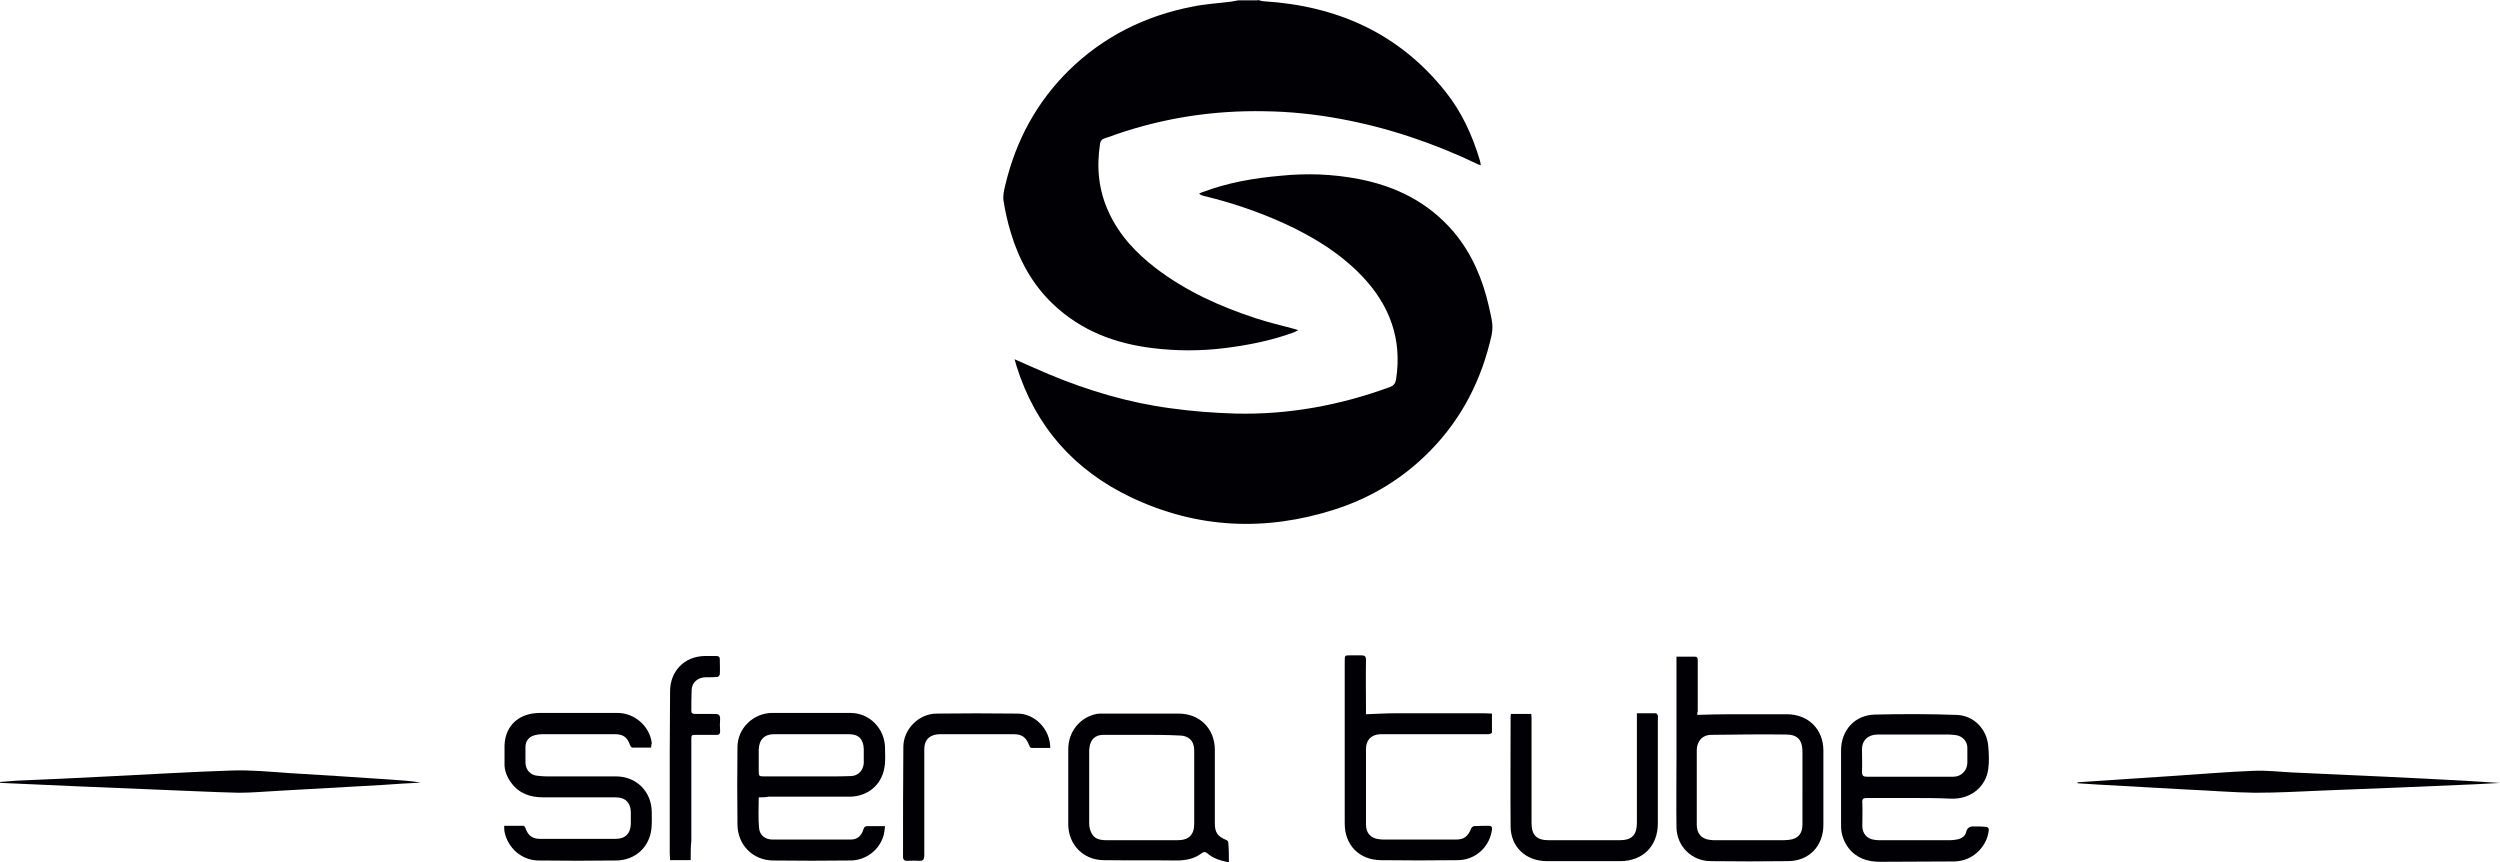 <?xml version="1.0" encoding="UTF-8"?> <svg xmlns="http://www.w3.org/2000/svg" xmlns:xlink="http://www.w3.org/1999/xlink" version="1.1" id="_x31_" x="0px" y="0px" viewBox="0 0 764.1 263.6" style="enable-background:new 0 0 764.1 263.6;" xml:space="preserve"> <style type="text/css"> .st0{fill-rule:evenodd;clip-rule:evenodd;fill:#010005;} </style> <g> <path class="st0" d="M384.4,0c0.7,0.1,1.3,0.4,2,0.4c22.3,1.4,41.2,9.8,55.3,27.5c5,6.2,8.3,13.4,10.6,21.1 c0.1,0.4,0.2,0.8,0.3,1.5c-0.5-0.2-0.9-0.2-1.1-0.4c-13.4-6.4-27.3-11.1-42-13.8c-7.6-1.4-15.3-2.2-23-2.3c-15.5-0.3-30.6,2-45.2,7 c-1.2,0.4-2.3,0.9-3.5,1.2c-1,0.3-1.5,0.9-1.6,1.9c-1.1,7.2-0.4,14.2,2.7,20.8c3.2,7,8.3,12.4,14.4,17.1c9.2,7,19.6,11.7,30.6,15.3 c3.7,1.2,7.4,2.1,11.2,3.1c0.5,0.1,0.9,0.3,1.7,0.5c-0.7,0.3-1,0.6-1.4,0.7c-6.8,2.5-13.9,3.9-21.1,4.8c-7.3,0.9-14.7,0.9-22,0 c-11.5-1.4-21.9-5.3-30.5-13.5c-6.3-6-10.3-13.4-12.8-21.6c-1-3.3-1.8-6.7-2.3-10.1c-0.2-1.5,0.2-3.2,0.6-4.8 c3.2-13.4,9.5-25.1,19.3-34.8c10.6-10.4,23.4-16.8,38-19.6c3.9-0.8,7.8-1,11.7-1.5c0.7-0.1,1.5-0.3,2.2-0.4H384.4z"></path> <path class="st0" d="M310.1,109.8c3.6,1.6,7,3.1,10.5,4.6c12,5,24.4,8.7,37.3,10.4c6.5,0.9,13,1.4,19.6,1.6 c16.3,0.4,32-2.5,47.3-8.1c1.3-0.5,1.7-1.2,1.9-2.4c1.9-12.3-2-22.7-10.4-31.5c-6.9-7.2-15.2-12.2-24.2-16.3 c-7.8-3.5-15.8-6.2-24.1-8.2c-0.5-0.1-1-0.3-1.5-0.7c0.4-0.2,0.7-0.4,1.1-0.5c7.7-2.9,15.8-4.3,24-5c7.9-0.8,15.8-0.5,23.6,1 c11.5,2.2,21.5,7.2,29.2,16.3c5.5,6.6,8.7,14.2,10.6,22.4c0.4,1.9,0.9,3.7,1.1,5.6c0.1,1.1,0,2.3-0.2,3.4c-3,13.5-9,25.4-18.7,35.3 c-8.2,8.4-18,14.4-29.2,18c-21.2,6.8-42.1,5.9-62.3-3.7c-17.4-8.3-29.2-21.6-35-40.1C310.5,111.3,310.3,110.6,310.1,109.8z"></path> <path class="st0" d="M246.6,237.3c2.2,0,4.5,0,6.7,0c2.2,0,4.5,0,6.7-0.1c2.2,0,3.9-1.7,4-4c0-1.4,0-2.9,0-4.3 c-0.1-3-1.6-4.5-4.5-4.5c-7.6,0-15.3,0-22.9,0c-3,0-4.6,1.7-4.7,4.7c0,2.2,0,4.3,0,6.5c0,1.6,0.1,1.7,1.7,1.7 C237.9,237.3,242.2,237.3,246.6,237.3L246.6,237.3z M231.9,243.7c0,3.3-0.2,6.4,0.1,9.4c0.2,2.1,1.8,3.5,4.1,3.5c8,0,15.9,0,23.9,0 c2,0,3.3-1.1,3.9-3.1c0.2-0.7,0.5-1,1.2-1c1.7,0,3.4,0,5.4,0c-0.1,1-0.2,1.9-0.4,2.7c-1.2,4.5-5.4,7.8-10.2,7.8 c-7.9,0.1-15.8,0.1-23.7,0c-6.1-0.1-10.7-4.7-10.8-10.9c-0.1-7.9-0.1-15.8,0-23.7c0-5.8,4.8-10.4,10.5-10.5c8,0,16,0,24,0 c5.9,0,10.5,4.8,10.6,10.6c0,2.1,0.2,4.2-0.2,6.2c-0.9,5.3-5.2,8.8-10.7,8.8c-8.2,0-16.5,0-24.7,0C234,243.7,233,243.7,231.9,243.7 z"></path> <path class="st0" d="M583.8,237.4c4.4,0,8.8,0,13.2,0c2.4,0,4.2-1.8,4.3-4.2c0-1.6,0-3.1,0-4.7c0-1.9-1.5-3.5-3.4-3.8 c-0.8-0.1-1.7-0.2-2.5-0.2c-7,0-13.9,0-20.9,0c-0.6,0-1.1,0-1.7,0.1c-2.3,0.4-3.7,2-3.7,4.4c0,2.3,0.1,4.6,0,6.9 c0,1.2,0.4,1.5,1.5,1.5C575.1,237.4,579.5,237.4,583.8,237.4L583.8,237.4z M583.9,243.9c-4.5,0-9,0-13.4,0c-1,0-1.4,0.3-1.3,1.4 c0.1,2.4,0,4.7,0,7.1c0,2.4,1.4,4,3.8,4.3c0.6,0.1,1.2,0.1,1.8,0.1c7.1,0,14.2,0,21.3,0c0.6,0,1.3-0.1,1.9-0.2 c1.3-0.2,2.6-0.9,2.9-2.2c0.4-1.8,1.6-1.9,3-1.8c0.9,0,1.8,0,2.8,0.1c0.9,0,1.3,0.4,1.1,1.4c-0.6,4.6-4.6,8.6-9.3,9.1 c-0.6,0.1-1.2,0.1-1.8,0.1c-7.4,0-14.7,0.1-22.1,0.1c-3.8,0-7.2-1.1-9.6-4.2c-1.5-2-2.3-4.3-2.3-6.8c0-7.7,0-15.3,0-23 c0-6.2,4.2-10.9,10.4-11c8.3-0.2,16.5-0.2,24.8,0.1c5.3,0.1,9.4,4.3,9.8,9.6c0.2,2.3,0.3,4.7,0,6.9c-0.7,5.3-5,8.9-10.4,9.1 c-0.4,0-0.7,0-1.1,0C592.1,243.9,588,243.9,583.9,243.9z"></path> <path class="st0" d="M550.9,240.7c0-3.7,0-7.3,0-11c0-3.5-1.5-5.2-5-5.2c-7.6-0.1-15.3,0-22.9,0.1c-2.7,0-4.4,2-4.4,4.7 c0,7.6,0,15.2,0,22.8c0,2.6,1.4,4.3,4,4.6c0.6,0.1,1.3,0.1,1.9,0.1c6.6,0,13.1,0,19.7,0c0.8,0,1.7,0,2.5-0.1 c2.8-0.3,4.2-1.8,4.2-4.7C550.9,248.2,550.9,244.5,550.9,240.7L550.9,240.7z M518.8,218.5c3.4-0.1,6.6-0.2,9.9-0.2 c5.8,0,11.6,0,17.4,0c6.6,0,11.2,4.6,11.2,11.1c0,7.6,0,15.1,0,22.7c0,6.5-4.4,11.1-10.9,11.1c-7.8,0.1-15.7,0.1-23.5,0 c-5.8,0-10.4-4.5-10.5-10.3c-0.1-7.3,0-14.6,0-21.9c0-9.4,0-18.8,0-28.2v-2.1c2,0,3.8,0,5.6,0c0.7,0,0.9,0.4,0.9,1 c0,5.3,0,10.5,0,15.8C518.7,217.9,518.7,218.3,518.8,218.5z"></path> <path class="st0" d="M199,228.5c-1.9,0-3.8,0-5.7,0c-0.3,0-0.6-0.4-0.7-0.7c-0.9-2.5-2.1-3.4-4.7-3.4c-7.4,0-14.9,0-22.3,0 c-0.7,0-1.4,0.1-2.1,0.3c-1.8,0.4-2.9,1.8-2.9,3.6c0,1.6,0,3.3,0,4.9c0.1,2.1,1.5,3.7,3.6,3.9c1,0.1,2,0.2,3,0.2c7,0,14.1,0,21.1,0 c6.2,0,10.8,4.6,10.9,10.8c0,1.7,0.1,3.4-0.1,5.2c-0.6,5.6-4.9,9.6-10.7,9.7c-8,0.1-15.9,0.1-23.9,0c-5.1-0.1-9.3-3.8-10.3-8.8 c-0.1-0.5-0.1-1-0.1-1.8c2,0,4,0,5.9,0c0.2,0,0.5,0.4,0.6,0.7c0.8,2.3,2.1,3.3,4.6,3.3c7.6,0,15.3,0,22.9,0c3,0,4.6-1.6,4.7-4.6 c0-1.2,0-2.5,0-3.7c-0.1-2.8-1.7-4.4-4.6-4.4c-7.4,0-14.8,0-22.2,0c-4,0-7.4-1.2-9.8-4.5c-1.3-1.8-2.1-3.8-2-6c0-1.8,0-3.6,0-5.4 c0.2-5.2,3.3-8.8,8.4-9.7c0.7-0.1,1.5-0.2,2.3-0.2c7.9,0,15.8,0,23.8,0c5.3,0,9.9,4.1,10.5,9.2C199.1,227.6,199,228,199,228.5z"></path> <path class="st0" d="M349,224.6c-3.9,0-7.8,0-11.8,0c-2.4,0-3.9,1.4-4.2,3.8c-0.1,0.5-0.1,1-0.1,1.6c0,7.3,0,14.5,0,21.8 c0,1,0.3,2.1,0.8,3c0.9,1.7,2.7,2,4.5,2c7.2,0,14.5,0,21.7,0c3.4,0,5.1-1.6,5.1-5c0-7.5,0-15,0-22.5c0-2.8-1.7-4.5-4.5-4.5 C356.7,224.6,352.8,224.6,349,224.6L349,224.6z M375.6,263.6c-2.6-0.6-4.8-1.2-6.6-2.8c-0.6-0.5-1-0.5-1.6-0.1 c-2.3,1.8-5,2.3-7.9,2.3c-7.4-0.1-14.9,0-22.3-0.1c-6.1-0.1-10.6-4.7-10.7-10.8c0-7.7,0-15.4,0-23.1c0-5.4,3.6-9.8,8.7-10.8 c0.5-0.1,1-0.1,1.4-0.1c7.9,0,15.7,0,23.6,0c6.5,0,11.1,4.6,11.1,11.1c0,7.5,0,14.9,0,22.4c0,2.8,0.8,4,3.4,5.1 c0.3,0.1,0.7,0.4,0.7,0.7C375.6,259.4,375.6,261.4,375.6,263.6z"></path> <path class="st0" d="M417.5,218.3c3.2-0.1,6.1-0.3,9.1-0.3c9,0,18.1,0,27.1,0c0.7,0,1.4,0.1,2.3,0.1c0,2,0,3.9,0,5.8 c0,0.2-0.7,0.5-1.1,0.5c-8.8,0-17.6,0-26.4,0c-2.2,0-4.4,0-6.6,0c-2.8,0.1-4.4,1.8-4.4,4.5c0,7.7,0,15.4,0,23.1 c0,2.6,1.4,4.2,4,4.5c0.4,0,0.7,0.1,1.1,0.1c7.5,0,15,0,22.4,0c2.5,0,3.7-1,4.6-3.3c0.1-0.3,0.6-0.8,0.9-0.8c1.5-0.1,3-0.1,4.5-0.1 c0.9,0,1.1,0.4,1,1.2c-0.7,5.3-5.1,9.3-10.5,9.3c-7.8,0.1-15.7,0.1-23.5,0c-6.6-0.1-11-4.6-11-11.2c0-16.6,0-33.2,0-49.7 c0-1.7,0-1.7,1.7-1.7c1.1,0,2.2,0,3.4,0c1,0,1.4,0.3,1.4,1.4c-0.1,5.1,0,10.2,0,15.3V218.3z"></path> <path class="st0" d="M500.3,218c2,0,3.9,0,5.8,0c0.2,0,0.5,0.4,0.6,0.7c0.1,0.3,0,0.7,0,1.1c0,10.6,0,21.2,0,31.9 c0,6.9-4.6,11.5-11.5,11.5c-7.5,0-14.9,0-22.4,0c-6.4,0-11.1-4.3-11.1-10.7c-0.1-11,0-22,0-33.1c0-0.4,0-0.7,0.1-1.2h6.2 c0.1,0.6,0.1,1.2,0.1,1.8c0,10.5,0,21,0,31.5c0,3.7,1.5,5.3,5.2,5.3c7.2,0,14.5,0,21.7,0c3.8,0,5.3-1.6,5.3-5.4 c0-10.6,0-21.2,0-31.9C500.3,219.1,500.3,218.7,500.3,218z"></path> <path class="st0" d="M321,228.6c-1.9,0-3.8,0-5.7,0c-0.3,0-0.6-0.4-0.7-0.7c-1-2.6-2.2-3.5-4.9-3.5c-7.4,0-14.9,0-22.3,0 c-2.7,0-4.4,1.2-4.8,3.4c-0.1,0.5-0.1,1-0.1,1.6c0,10.7,0,21.3,0,32c0,1.2-0.3,1.8-1.6,1.7c-1.3-0.1-2.6,0-3.8,0 c-0.7,0-1.1-0.4-1.1-1.1c0-0.1,0-0.2,0-0.4c0-11.1,0-22.2,0.1-33.3c0-5.5,4.8-10.2,10.2-10.2c8.2-0.1,16.3-0.1,24.5,0 C316.3,218,321,222.9,321,228.6z"></path> <path class="st0" d="M211.1,262.9h-6.3c0-0.8-0.1-1.5-0.1-2.1c0-10.3,0-20.6,0-30.9c0-6.2,0.1-12.4,0.1-18.6 c0-6.2,4.4-10.7,10.6-10.8c1.2,0,2.4,0,3.6,0c0.6,0,1,0.3,1,0.9c0,1.6,0.1,3.1,0,4.7c0,0.3-0.5,0.8-0.7,0.8 c-1.2,0.1-2.4,0.1-3.6,0.1c-2.3,0-4.2,1.5-4.3,3.8c-0.1,2.1-0.1,4.3-0.1,6.5c0,0.7,0.4,0.9,1.1,0.9c2,0,4.1,0,6.1,0 c1.1,0,1.6,0.3,1.6,1.5c-0.1,1.2-0.1,2.5,0,3.7c0,1-0.4,1.3-1.3,1.2c-2,0-3.9,0-5.9,0c-1.6,0-1.6,0-1.6,1.6c0,10.3,0,20.5,0,30.8 C211.1,258.8,211.1,260.7,211.1,262.9z"></path> <path class="st0" d="M635,239.1c10-0.7,20-1.3,30-2c7.9-0.5,15.7-1.2,23.6-1.5c4.1-0.2,8.1,0.3,12.2,0.5c9.5,0.4,19,0.9,28.5,1.3 c11.6,0.6,23.2,1.1,34.8,1.9c-2.5,0.1-5,0.3-7.5,0.4c-15.4,0.7-30.8,1.3-46.2,1.9c-7.1,0.3-14.1,0.7-21.2,0.7c-7-0.1-14-0.7-21.1-1 c-8.9-0.5-17.9-1-26.8-1.5c-2.1-0.1-4.2-0.3-6.3-0.4C635,239.3,635,239.2,635,239.1z"></path> <path class="st0" d="M0,239c1.7-0.1,3.5-0.3,5.2-0.4c9.3-0.4,18.5-0.8,27.8-1.3c12.6-0.6,25.3-1.4,37.9-1.8 c5.9-0.2,11.8,0.4,17.7,0.8c10.4,0.6,20.8,1.3,31.2,2c2.9,0.2,5.9,0.4,8.8,0.9c-3.8,0.2-7.7,0.4-11.5,0.7 c-10.6,0.6-21.3,1.2-31.9,1.8c-4.1,0.2-8.1,0.6-12.2,0.6c-8.7-0.2-17.4-0.7-26.1-1c-15.4-0.6-30.9-1.3-46.3-2c-0.2,0-0.4,0-0.6-0.1 C0,239.1,0,239.1,0,239z"></path> </g> </svg> 